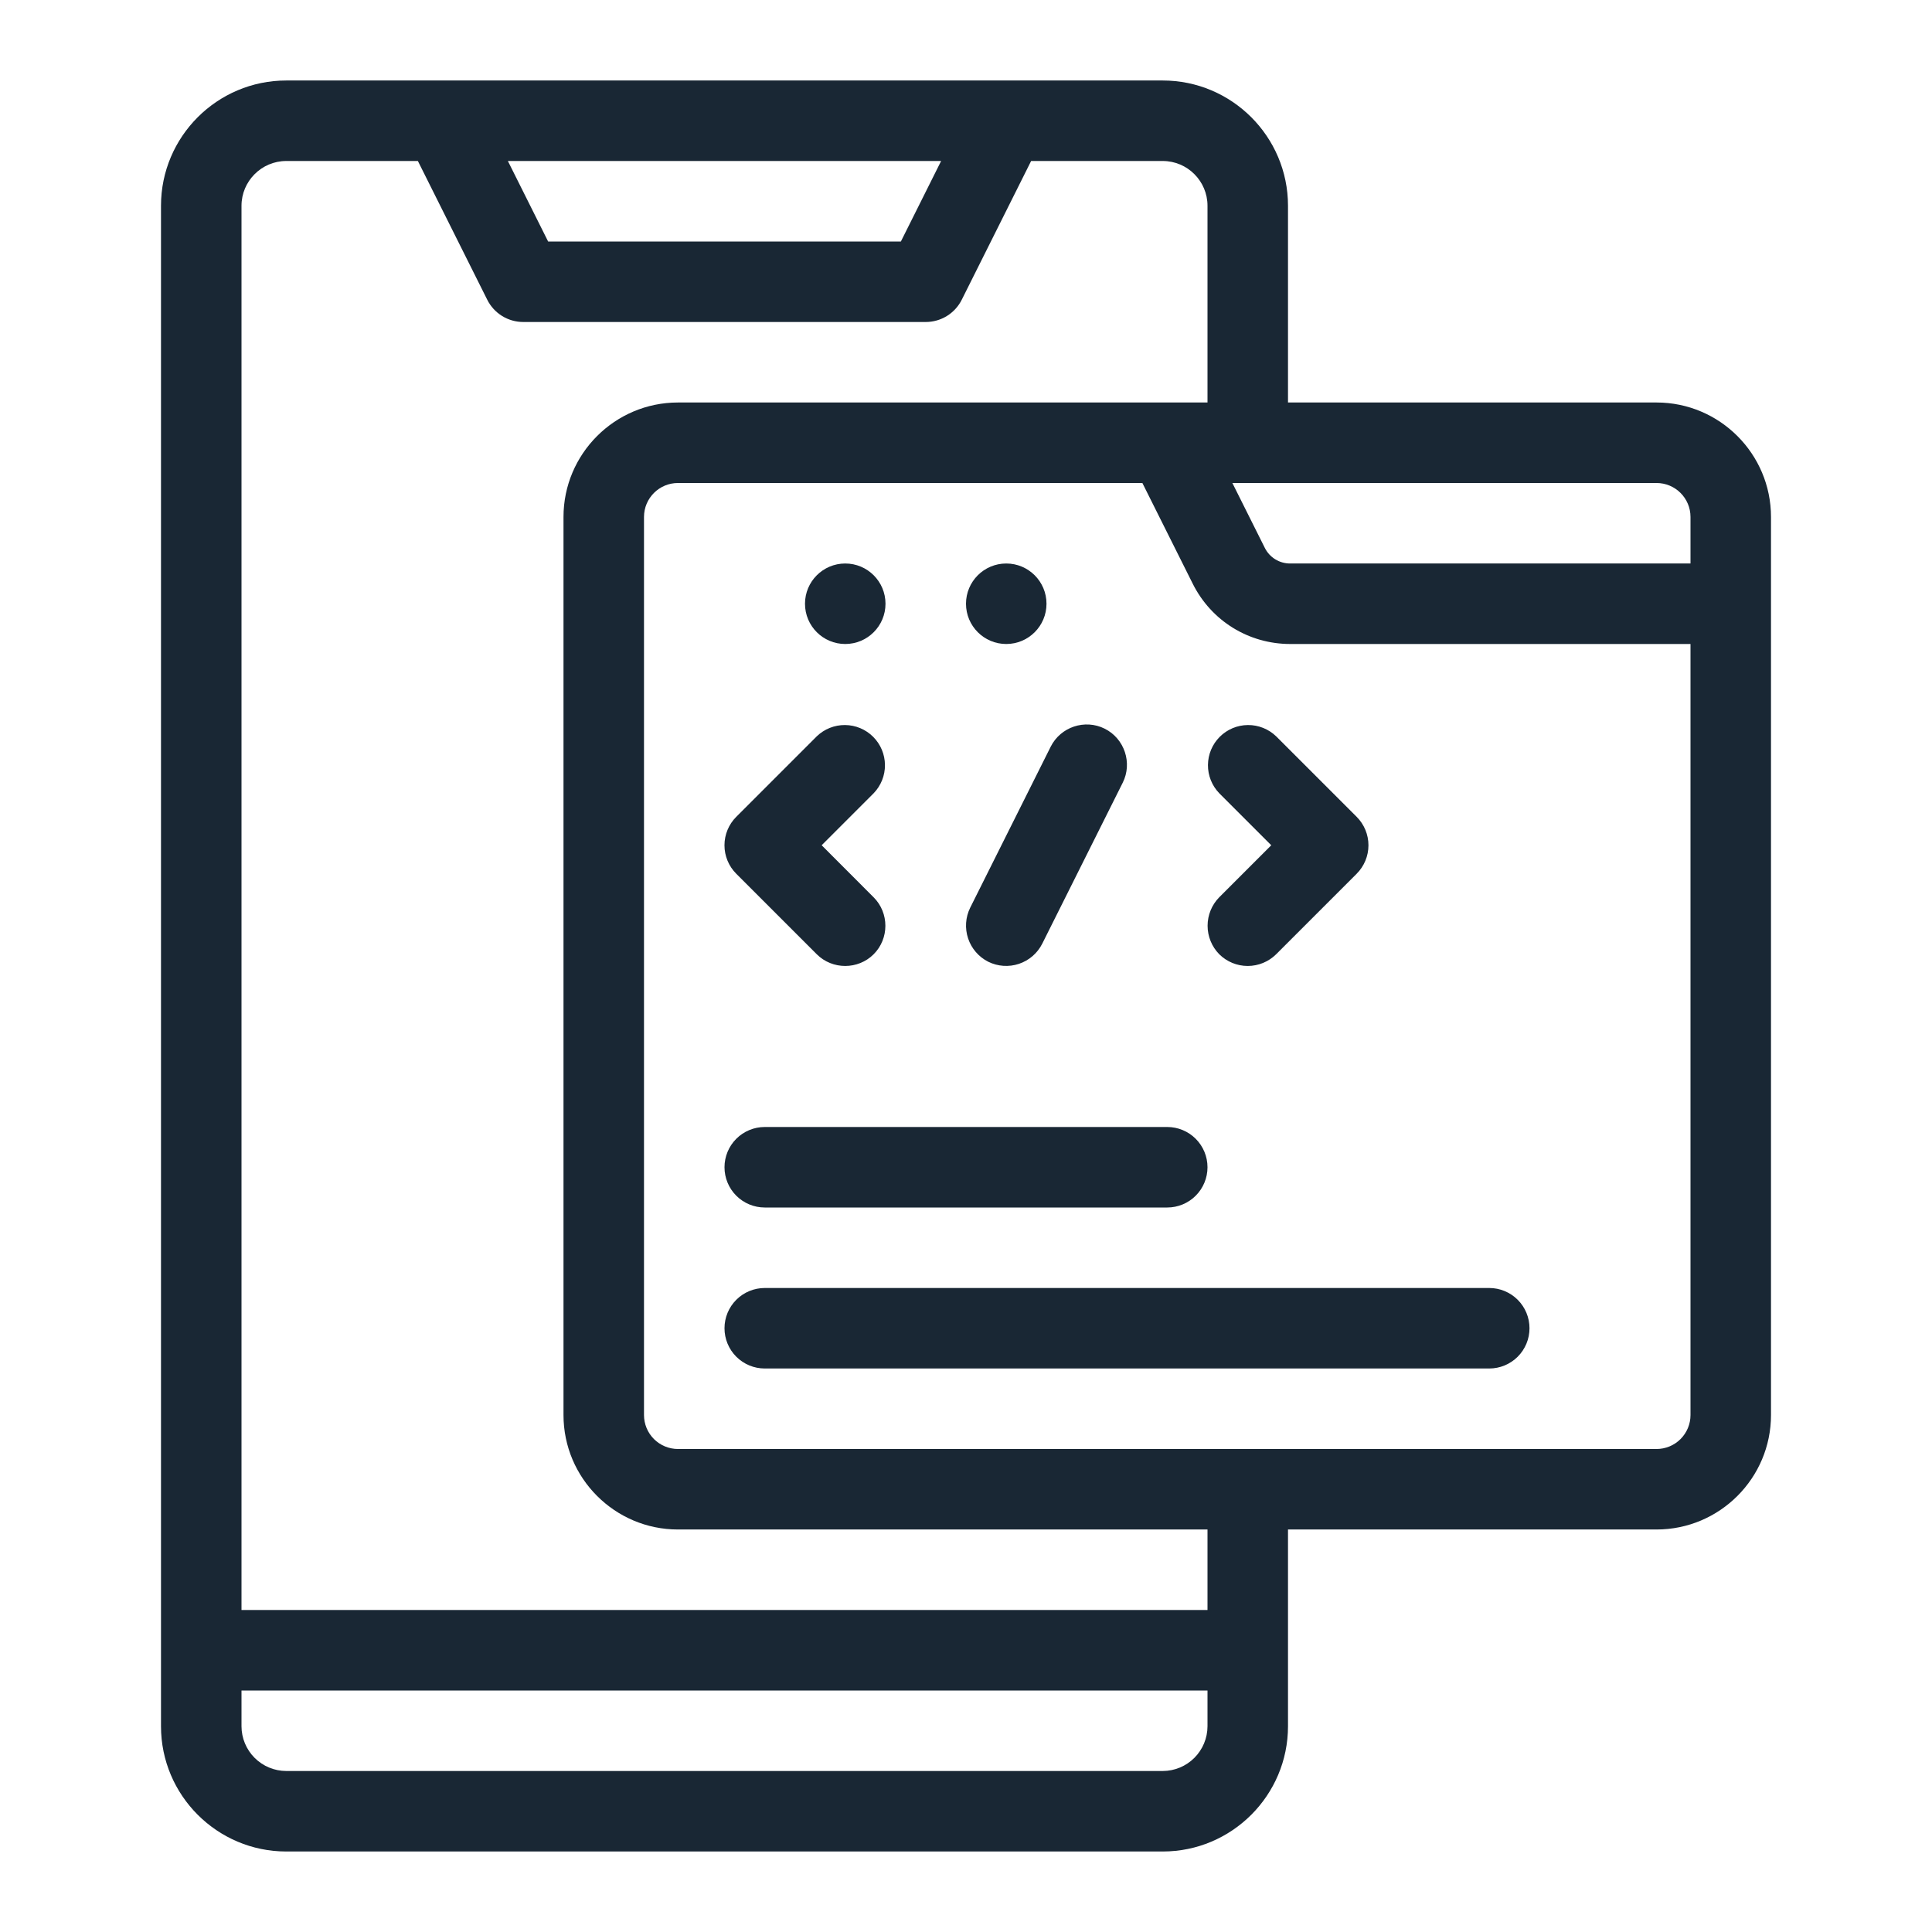 <svg width="260" height="260" viewBox="0 0 260 260" fill="none" xmlns="http://www.w3.org/2000/svg">
<path d="M222.928 54.166H173.333V27.69C173.333 18.395 165.772 10.833 156.477 10.833H38.523C29.228 10.833 21.666 18.395 21.666 27.69V232.31C21.666 241.605 29.228 249.166 38.523 249.166H156.477C165.772 249.166 173.333 241.605 173.333 232.31V205.833H222.928C231.422 205.833 238.333 198.921 238.333 190.428V69.571C238.333 61.078 231.422 54.166 222.928 54.166ZM227.5 69.571V75.833H173.637C172.922 75.838 172.221 75.642 171.613 75.266C171.006 74.891 170.517 74.351 170.202 73.71L165.847 65H222.928C225.452 65 227.5 67.047 227.5 69.571ZM126.652 21.666L121.236 32.5H73.764L68.347 21.666H126.652ZM156.477 238.333H38.523C36.927 238.33 35.396 237.695 34.267 236.566C33.138 235.437 32.503 233.906 32.5 232.31V227.5H162.5V232.31C162.497 233.906 161.861 235.437 160.732 236.566C159.604 237.695 158.073 238.33 156.477 238.333ZM162.5 216.666H32.5V27.69C32.5 24.375 35.208 21.666 38.523 21.666H56.236L65.574 40.343C66.024 41.242 66.716 41.997 67.571 42.525C68.426 43.053 69.411 43.333 70.416 43.333H124.583C125.588 43.333 126.574 43.053 127.429 42.525C128.284 41.997 128.975 41.242 129.426 40.343L138.764 21.666H156.477C159.802 21.666 162.5 24.375 162.5 27.69V54.166H91.238C82.745 54.166 75.833 61.078 75.833 69.571V190.428C75.833 198.921 82.745 205.833 91.238 205.833H162.5V216.666ZM222.928 195H91.238C90.638 195 90.043 194.881 89.489 194.652C88.934 194.422 88.43 194.085 88.005 193.661C87.581 193.236 87.244 192.732 87.014 192.178C86.785 191.623 86.666 191.028 86.666 190.428V69.571C86.666 67.047 88.714 65 91.238 65H153.736L160.507 78.541C163.009 83.557 168.047 86.666 173.637 86.666H227.5V190.428C227.5 191.028 227.382 191.623 227.152 192.178C226.922 192.732 226.585 193.236 226.161 193.661C225.736 194.085 225.232 194.422 224.678 194.652C224.123 194.881 223.529 195 222.928 195Z" fill="#192734"/>
<path d="M109.915 128.418C112.017 130.52 115.472 130.52 117.574 128.418C119.676 126.316 119.676 122.861 117.574 120.759L110.576 113.75L117.574 106.751C118.561 105.73 119.107 104.361 119.094 102.941C119.082 101.521 118.512 100.162 117.508 99.158C116.504 98.154 115.145 97.584 113.725 97.572C112.305 97.559 110.936 98.106 109.915 99.092L99.082 109.926C98.066 110.941 97.496 112.319 97.496 113.755C97.496 115.191 98.066 116.569 99.082 117.585L109.915 128.418ZM132.99 129.426C134.276 130.062 135.763 130.165 137.125 129.71C138.486 129.256 139.613 128.281 140.259 126.999L151.092 105.332C152.425 102.678 151.331 99.395 148.666 98.063C146.001 96.731 142.729 97.825 141.397 100.49L130.563 122.156C129.929 123.443 129.828 124.929 130.283 126.29C130.737 127.651 131.71 128.777 132.99 129.426ZM164.082 128.418C165.1 129.428 166.477 129.995 167.911 129.995C169.346 129.995 170.722 129.428 171.741 128.418L182.574 117.585C183.59 116.569 184.16 115.191 184.16 113.755C184.16 112.319 183.59 110.941 182.574 109.926L171.741 99.092C170.719 98.106 169.351 97.559 167.931 97.572C166.51 97.584 165.152 98.154 164.148 99.158C163.143 100.162 162.574 101.521 162.561 102.941C162.549 104.361 163.095 105.73 164.082 106.751L171.08 113.75L164.082 120.748C163.076 121.771 162.512 123.148 162.512 124.583C162.512 126.018 163.076 127.395 164.082 128.418ZM102.917 162.5H157.083C158.52 162.5 159.898 161.929 160.913 160.913C161.929 159.897 162.5 158.52 162.5 157.083C162.5 155.646 161.929 154.269 160.913 153.253C159.898 152.237 158.52 151.666 157.083 151.666H102.917C101.48 151.666 100.102 152.237 99.086 153.253C98.07 154.269 97.5 155.646 97.5 157.083C97.5 158.52 98.07 159.897 99.086 160.913C100.102 161.929 101.48 162.5 102.917 162.5ZM200.417 173.333H102.917C101.48 173.333 100.102 173.904 99.086 174.92C98.07 175.935 97.5 177.313 97.5 178.75C97.5 180.186 98.07 181.564 99.086 182.58C100.102 183.596 101.48 184.166 102.917 184.166H200.417C201.853 184.166 203.231 183.596 204.247 182.58C205.263 181.564 205.833 180.186 205.833 178.75C205.833 177.313 205.263 175.935 204.247 174.92C203.231 173.904 201.853 173.333 200.417 173.333Z" fill="#192734"/>
<path d="M135.417 86.666C138.408 86.666 140.833 84.241 140.833 81.25C140.833 78.258 138.408 75.833 135.417 75.833C132.425 75.833 130 78.258 130 81.25C130 84.241 132.425 86.666 135.417 86.666Z" fill="#192734"/>
<path d="M113.75 86.666C116.741 86.666 119.166 84.241 119.166 81.25C119.166 78.258 116.741 75.833 113.75 75.833C110.758 75.833 108.333 78.258 108.333 81.25C108.333 84.241 110.758 86.666 113.75 86.666Z" fill="#192734"/>
</svg>
